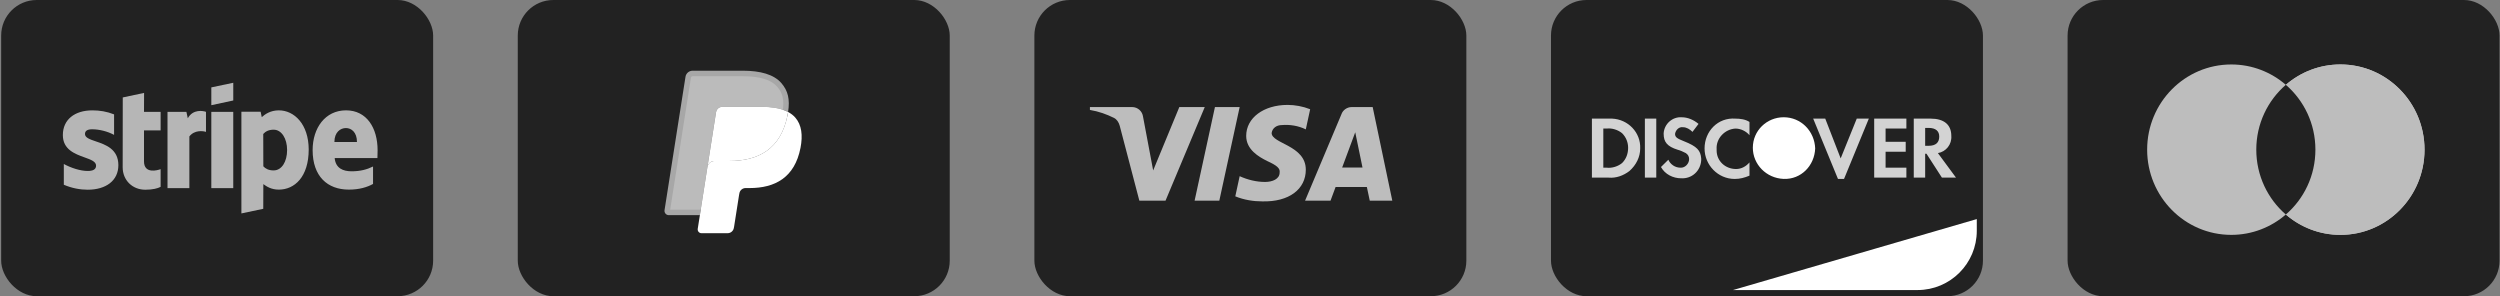 <svg fill="none" height="25" viewBox="0 0 211 25" width="211" xmlns="http://www.w3.org/2000/svg"><rect x="0" y="0" width="211" height="25" fill="#808080" stroke="none"/><rect fill="#222" height="25" rx="3" width="36.458" x="43.7"/><g clip-rule="evenodd" fill-rule="evenodd"><path d="m59.371 19.216.237-1.51-.527-.012h-2.518l1.75-11.139c.005-.034.023-.065.049-.087.026-.022.059-.035.093-.035h4.245c1.409 0 2.382.294 2.89.876.238.273.39.558.463.871.077.329.078.722.003 1.202l-.005.035v.307l.238.135c.201.107.36.229.482.369.204.233.335.529.391.881.058.361.038.791-.056 1.278-.109.56-.284 1.048-.521 1.446-.218.368-.496.673-.826.909-.315.225-.689.395-1.112.504-.41.107-.878.161-1.391.161h-.33c-.236 0-.466.085-.646.239-.181.156-.3.37-.337.603l-.025.136-.418 2.661-.019.098c-.005.031-.014.046-.026.057-.011.01-.028.016-.043.016z" fill="#fff" opacity=".23"/><path d="m66.514 9.453c-.013.081-.027.164-.043.25-.56 2.886-2.475 3.883-4.921 3.883h-1.246c-.299 0-.551.218-.598.514l-.818 5.212c-.03.195.119.37.315.37h2.209c.262 0 .484-.191.525-.45l.022-.113.416-2.65.027-.145c.041-.26.263-.451.525-.451h.33c2.14 0 3.816-.872 4.306-3.397.204-1.055.099-1.935-.443-2.555-.164-.187-.367-.342-.605-.468z" fill="#fff"/><path d="m65.929 9.218c-.086-.025-.174-.048-.264-.068-.091-.02-.184-.038-.28-.053-.336-.054-.704-.08-1.098-.08h-3.327c-.082 0-.16.019-.229.052-.154.074-.268.22-.295.399l-.708 4.502-.02.131c.046-.296.299-.514.598-.514h1.246c2.446 0 4.362-.998 4.921-3.883.017-.085.031-.169.043-.25-.142-.075-.295-.14-.46-.195-.041-.014-.083-.027-.125-.039z" fill="#fff"/><path d="m60.434 9.467c.028-.179.142-.324.295-.398.07-.034.147-.052.23-.052h3.327c.394 0 .762.026 1.098.08.096.015.189.033.28.053.09.02.179.043.264.068.043.013.085.026.126.039.165.055.319.12.46.195.167-1.067-.001-1.793-.576-2.45-.633-.724-1.776-1.034-3.238-1.034h-4.245c-.299 0-.553.218-.6.515l-1.768 11.254c-.035.223.136.423.36.423h2.621z" fill="#fff" opacity=".6"/></g><rect fill="#222" height="25" rx="3" width="36.458" x=".099"/><path clip-rule="evenodd" d="m19.688 8.481-1.852.397v-1.502l1.852-.39zm3.851.832c-.723 0-1.188.339-1.446.574l-.096-.456h-1.623v8.582l1.845-.39.007-2.083c.266.191.657.464 1.306.464 1.321 0 2.523-1.06 2.523-3.393-.007-2.135-1.225-3.297-2.516-3.297zm-.443 5.071c-.435 0-.694-.155-.871-.346l-.007-2.731c.192-.213.458-.361.878-.361.671 0 1.136.751 1.136 1.715 0 .986-.457 1.722-1.136 1.722zm8.773-1.7c0-1.884-.915-3.371-2.664-3.371-1.756 0-2.819 1.487-2.819 3.356 0 2.216 1.254 3.334 3.055 3.334.878 0 1.542-.199 2.044-.478v-1.472c-.502.25-1.077.405-1.808.405-.716 0-1.35-.25-1.431-1.119h3.608c0-.041.003-.133.006-.239v-0c.004-.144.009-.314.009-.416zm-3.645-.699c0-.832.509-1.178.974-1.178.45 0 .93.346.93 1.178zm-10.389-2.546h1.852v6.44h-1.852zm-2.103 0.0.118.545c.435-.795 1.299-.633 1.535-.545v1.693c-.229-.081-.967-.184-1.402.383v4.365h-1.845v-6.44zm-3.571-1.598-1.8.383-.007 5.896c0 1.089.819 1.892 1.911 1.892.605 0 1.048-.11 1.291-.243v-1.494c-.236.096-1.402.434-1.402-.655v-2.613h1.402v-1.568h-1.402zm-4.361 3.069c-.391 0-.627.11-.627.398 0 .313.406.451.91.622.822.279 1.904.646 1.908 2.005 0 1.317-1.055 2.076-2.59 2.076-.635 0-1.328-.125-2.014-.419v-1.752c.62.339 1.402.589 2.014.589.413 0 .708-.11.708-.449 0-.347-.44-.506-.972-.697-.81-.292-1.832-.66-1.832-1.886 0-1.303.996-2.083 2.494-2.083.612 0 1.217.096 1.83.339v1.73c-.561-.302-1.269-.471-1.83-.471z" fill="#fff" fill-rule="evenodd" opacity=".67"/><rect fill="#222" height="25" rx="3" width="36.458" x="174.504"/><g clip-rule="evenodd" fill-rule="evenodd" opacity=".7"><path d="m192.925 18.105c-1.24 1.071-2.848 1.718-4.605 1.718-3.922 0-7.1-3.219-7.1-7.191 0-3.971 3.178-7.191 7.1-7.191 1.757 0 3.365.647 4.605 1.718 1.239-1.071 2.848-1.718 4.605-1.718 3.921 0 7.1 3.219 7.1 7.191 0 3.971-3.179 7.191-7.1 7.191-1.757 0-3.366-.647-4.605-1.718z" fill="#fff"/><path d="m192.925 18.105c1.526-1.319 2.494-3.281 2.494-5.473s-.968-4.154-2.494-5.473c1.24-1.071 2.848-1.718 4.605-1.718 3.921 0 7.1 3.219 7.1 7.191 0 3.971-3.179 7.191-7.1 7.191-1.757 0-3.365-.647-4.605-1.718z" fill="#fff"/><path d="m192.925 18.105c1.527-1.319 2.495-3.281 2.495-5.473s-.968-4.154-2.495-5.473c-1.526 1.319-2.494 3.281-2.494 5.473s.968 4.154 2.494 5.473z" fill="#222"/></g><rect fill="#222" height="25" rx="3" width="36.458" x="130.903"/><path d="m146.269 24.479 20.572-5.989v.99c0 2.761-2.238 5-5 5z" fill="#fff"/><path clip-rule="evenodd" d="m162.936 10.011c1.132 0 1.755.504 1.755 1.455.056.728-.453 1.343-1.132 1.455l1.528 2.071h-1.189l-1.301-2.015h-.113v2.015h-.962v-4.981zm-.452 2.295h.283c.622 0 .905-.28.905-.783 0-.448-.283-.728-.905-.728h-.283zm-4.302 2.686h2.717v-.84h-1.755v-1.343h1.698v-.84h-1.698v-1.119h1.755v-.84h-2.717zm-2.829-1.623-1.302-3.358h-1.018l2.093 5.093h.51l2.094-5.093h-1.019zm-11.488-.839c0 1.399 1.132 2.574 2.547 2.574.452 0 .848-.112 1.245-.28v-1.119c-.283.336-.68.56-1.132.56-.906 0-1.641-.672-1.641-1.567v-.112c-.057-.895.679-1.679 1.584-1.735.453 0 .906.224 1.189.56v-1.119c-.34-.224-.793-.28-1.189-.28-1.471-.112-2.603 1.063-2.603 2.518zm-1.754-.616c-.566-.224-.736-.336-.736-.616.056-.336.339-.616.679-.56.283 0 .566.168.792.392l.51-.672c-.397-.336-.906-.56-1.415-.56-.793-.056-1.472.56-1.528 1.343v.056c0 .672.283 1.063 1.188 1.343.227.056.453.168.679.28.17.112.283.28.283.504 0 .392-.339.728-.679.728h-.056c-.453 0-.849-.28-1.019-.672l-.623.616c.34.616 1.019.951 1.698.951.906.056 1.641-.616 1.698-1.511v-.168c-.057-.672-.34-1.007-1.471-1.455zm-3.283 3.078h.962v-4.981h-.962zm-4.471-4.981h1.415.283c1.358.056 2.434 1.175 2.377 2.518 0 .728-.34 1.399-.905 1.903-.51.392-1.132.616-1.755.56h-1.415zm1.246 4.142c.452.056.962-.112 1.301-.392.34-.336.51-.783.51-1.287 0-.448-.17-.895-.51-1.231-.339-.28-.849-.448-1.301-.392h-.283v3.302z" fill="#fff" fill-rule="evenodd" opacity=".8"/><path clip-rule="evenodd" d="m150.543 9.896c-1.415 0-2.604 1.119-2.604 2.574 0 1.399 1.132 2.574 2.604 2.63 1.471.056 2.603-1.119 2.659-2.574-.056-1.455-1.188-2.63-2.659-2.63z" fill="#fff" fill-rule="evenodd"/><rect fill="#222" height="25" rx="3" width="36.458" x="87.302"/><path clip-rule="evenodd" d="m98.37 16.936h-2.209l-1.656-6.319c-.079-.291-.245-.548-.491-.669-.613-.304-1.288-.547-2.025-.669v-.243h3.558c.491 0 .859.365.921.79l.859 4.558 2.208-5.348h2.147zm4.54 0h-2.086l1.717-7.899h2.086zm4.416-5.711c.061-.425.43-.669.859-.669.675-.061 1.411.061 2.025.364l.368-1.701c-.614-.243-1.289-.365-1.902-.365-2.024 0-3.497 1.094-3.497 2.613 0 1.155 1.043 1.762 1.78 2.127.797.364 1.103.608 1.042.972 0 .547-.614.79-1.226.79-.737 0-1.474-.182-2.148-.487l-.368 1.702c.737.303 1.533.425 2.27.425 2.27.06 3.681-1.033 3.681-2.674 0-2.066-2.884-2.187-2.884-3.098zm10.184 5.711-1.656-7.899h-1.779c-.369 0-.737.243-.86.608l-3.067 7.292h2.148l.428-1.154h2.639l.245 1.154zm-3.128-5.772.613 2.977h-1.718z" fill="#fff" fill-rule="evenodd" opacity=".7"/></svg>